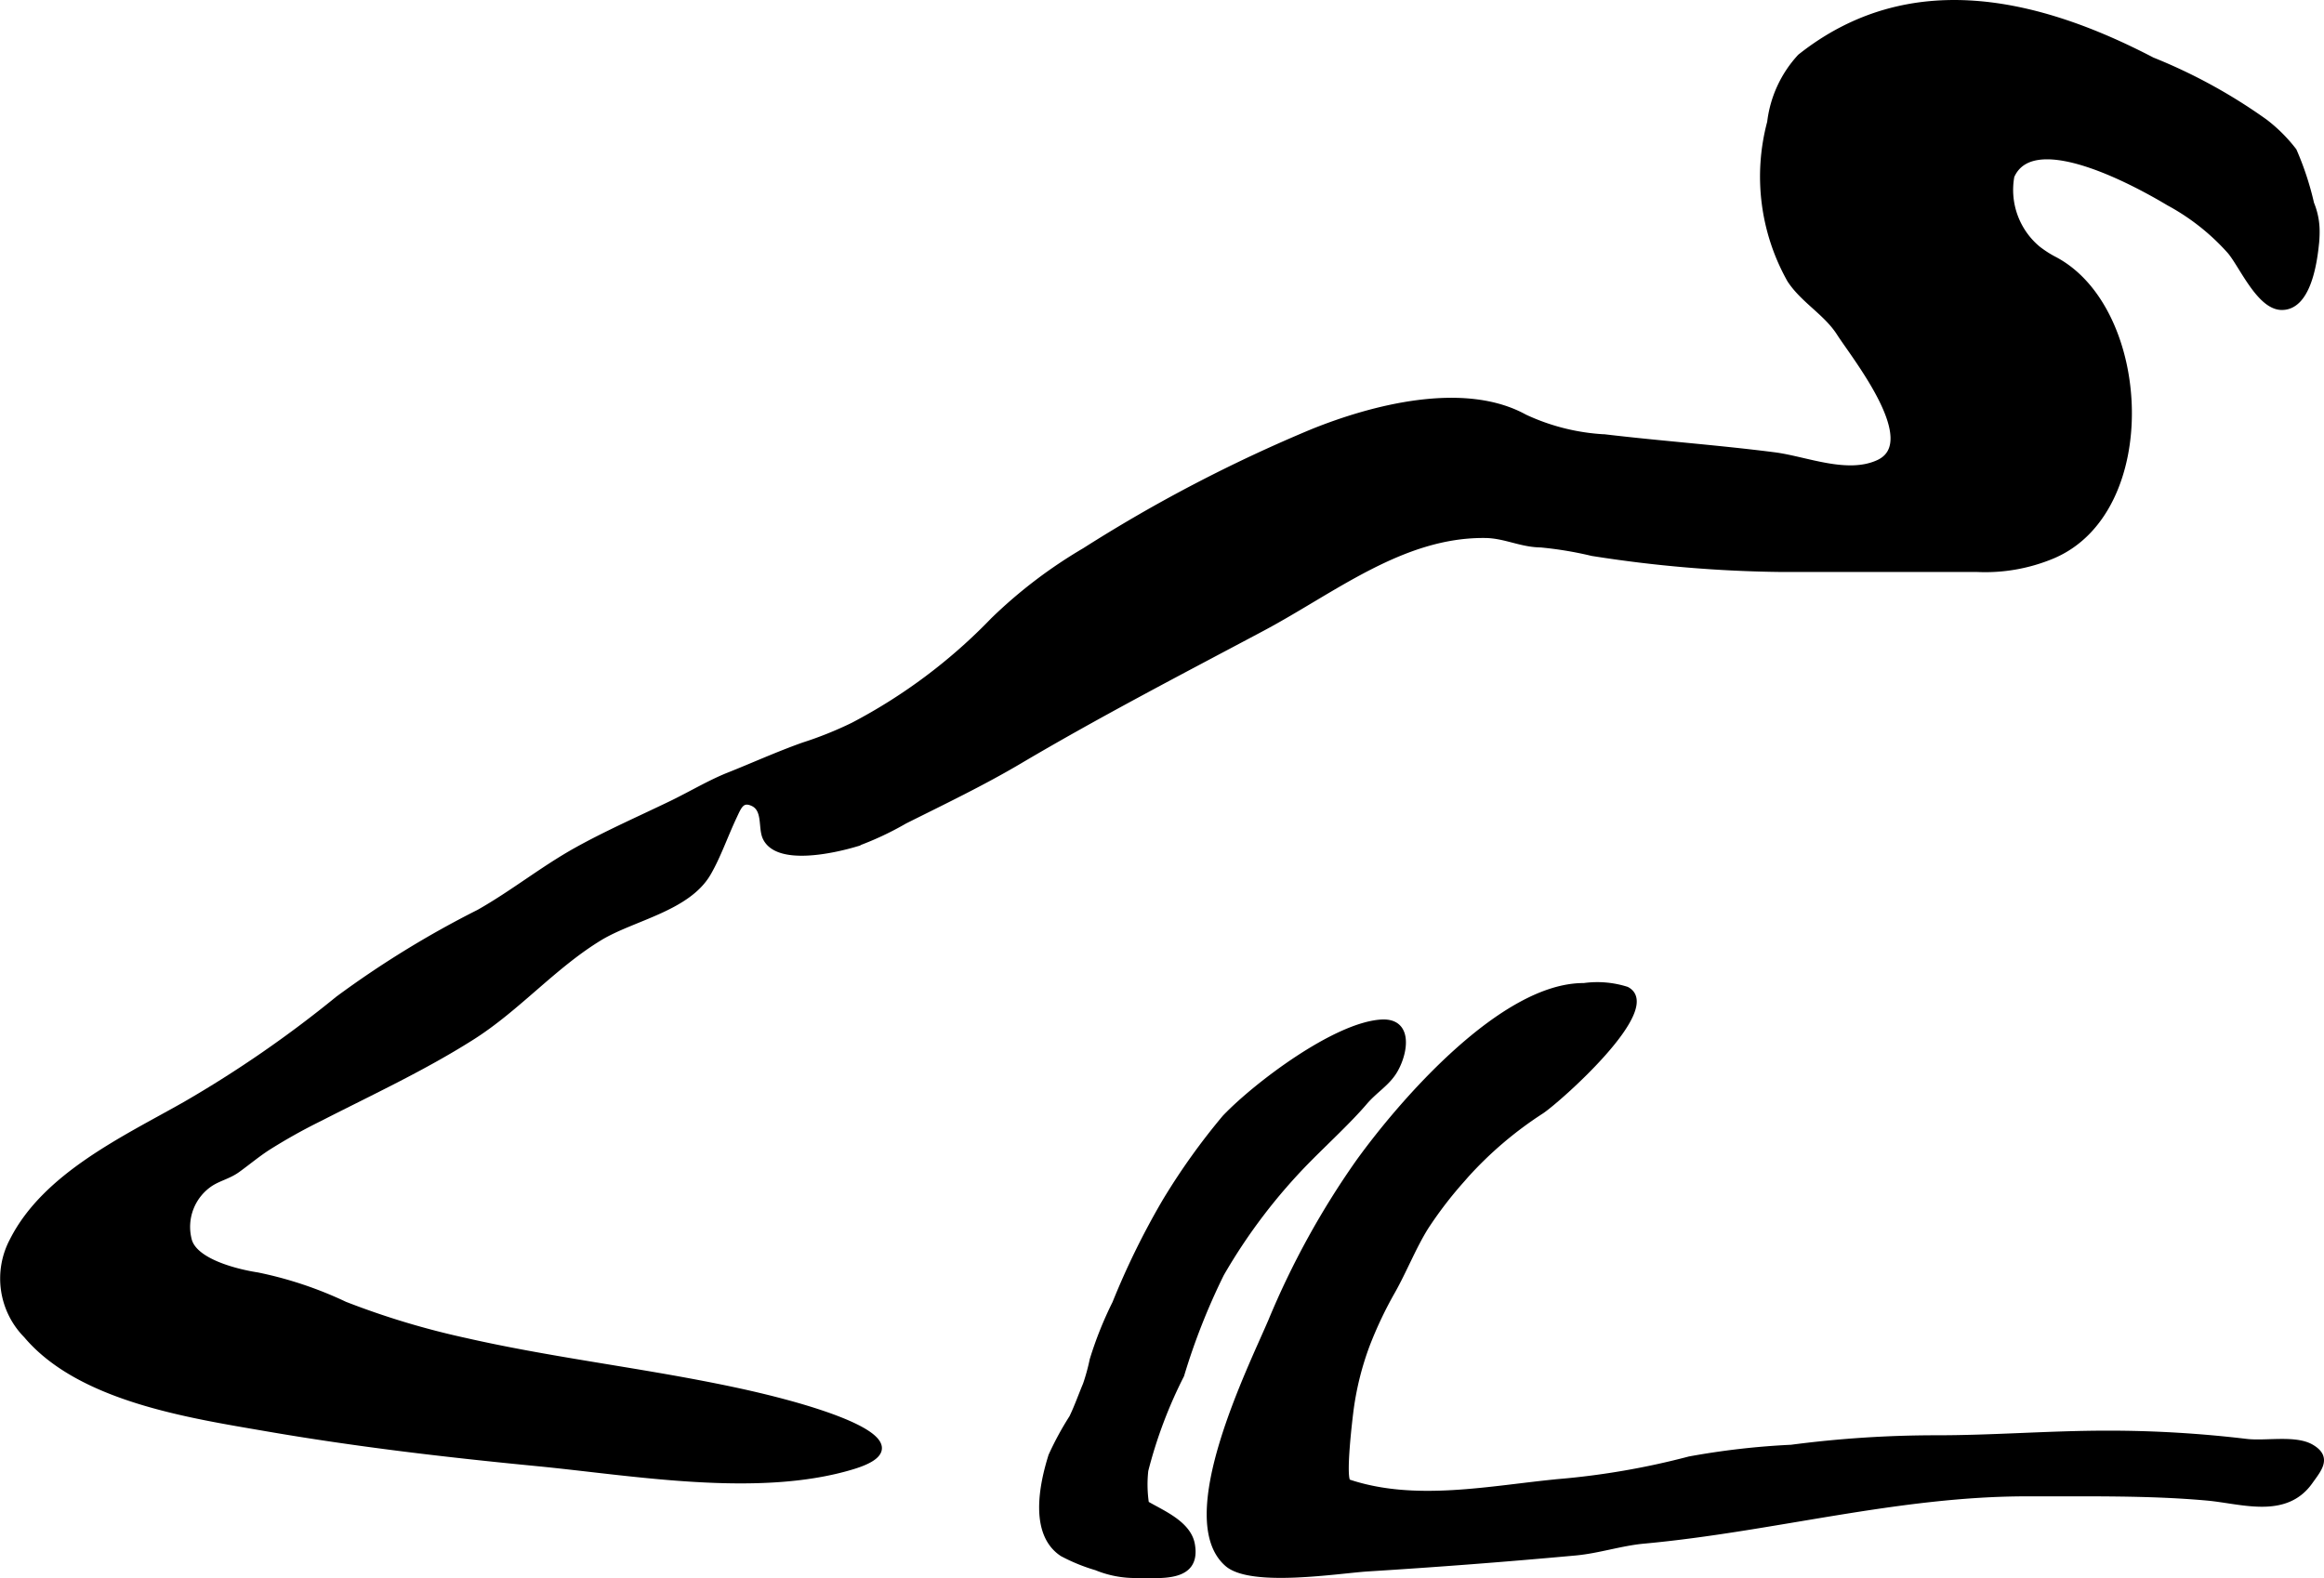 <?xml version="1.0" encoding="UTF-8"?>
<svg xmlns="http://www.w3.org/2000/svg"
     version="1.1"
     width="22.13mm"
     height="15.033mm"
     viewBox="0 0 62.731 42.613">
   <defs>
      <style type="text/css"><![CDATA[
      .a {
        stroke: #000;
        stroke-miterlimit: 10;
        stroke-width: 0.15px;
      }
    ]]></style>
   </defs>
   <path class="a"
         d="M55.467,7.009a2.87,2.87,0,0,1-.463-.297,2.067,2.067,0,0,1-.705-1.957c.6-1.365,3.531.297,4.239.722A6.071,6.071,0,0,1,60.195,6.788c.321.381.789,1.488,1.382,1.506.718.021.889-1.185.942-1.693a3.056,3.056,0,0,0,.019-.36,1.962,1.962,0,0,0-.149-.745,8.014,8.014,0,0,0-.469-1.426,4.2,4.2,0,0,0-.782-.781,14.549,14.549,0,0,0-3.043-1.667C55.038.028,51.56-.824,48.591,1.532a3.156,3.156,0,0,0-.816,1.77,5.693,5.693,0,0,0,.539,4.257c.36.551.982.882,1.335,1.435.399.626,2.266,2.941,1.052,3.498-.845.388-1.959-.097-2.81-.206-1.536-.196-3.053-.304-4.571-.484a5.799,5.799,0,0,1-2.164-.54c-1.647-.909-4.125-.252-5.728.396a40.265,40.265,0,0,0-6.149,3.208A12.933,12.933,0,0,0,26.81,16.746a14.748,14.748,0,0,1-3.783,2.836,9.969,9.969,0,0,1-1.337.537c-.704.25-1.376.556-2.024.813-.501.199-1.037.519-1.546.765-.851.411-1.727.795-2.546,1.25-.921.511-1.736,1.171-2.649,1.686a26.352,26.352,0,0,0-3.804,2.339,31.298,31.298,0,0,1-4.11,2.84c-1.634.929-3.783,1.916-4.676,3.683a2.184,2.184,0,0,0,.375,2.561c1.444,1.711,4.4,2.155,6.472,2.513,2.416.418,4.868.706,7.308.942,2.595.251,5.987.864,8.537.083,2.126-.652-1.178-1.559-1.904-1.752-.597-.159-1.2-.293-1.806-.414-2.246-.45-4.526-.721-6.761-1.23a21.603,21.603,0,0,1-3.248-.98,10.325,10.325,0,0,0-2.36-.788c-.526-.08-1.728-.363-1.853-.979a1.403,1.403,0,0,1,.606-1.505c.239-.146.481-.195.713-.363.27-.195.524-.408.804-.591a15.233,15.233,0,0,1,1.422-.796c1.381-.707,2.79-1.359,4.103-2.192,1.232-.781,2.199-1.924,3.445-2.682.889-.54,2.368-.787,2.926-1.742.269-.46.462-1.028.707-1.545.119-.251.2-.481.499-.343.348.16.216.65.337.918.315.696,1.83.357,2.43.18a8.288,8.288,0,0,0,1.335-.622c1.025-.513,2.096-1.027,3.084-1.611,2.146-1.269,4.359-2.417,6.56-3.588,1.932-1.029,3.785-2.546,6.029-2.518.53.007.956.248,1.492.255a9.914,9.914,0,0,1,1.389.23,34.887,34.887,0,0,0,5.13.433h5.269a4.707,4.707,0,0,0,2.015-.354C58.281,13.816,58.02,8.368,55.467,7.009Z"/>
   <path class="a"
         d="M39.573,31.73c-.033.038-.066.076-.1.115a10.756,10.756,0,0,0-.99,1.291c-.335.54-.576,1.158-.889,1.716a10.756,10.756,0,0,0-.693,1.459,8.025,8.025,0,0,0-.433,1.711c-.029.212-.24,1.938-.071,1.995,1.804.607,3.831.169,5.671-.007a20.738,20.738,0,0,0,3.535-.611,20.675,20.675,0,0,1,2.748-.315,30.052,30.052,0,0,1,3.877-.256c1.562.003,3.082-.125,4.653-.125a31.431,31.431,0,0,1,3.75.222c.517.064,1.32-.107,1.757.146.489.284.205.598-.036.937-.665.935-1.84.519-2.765.434-1.587-.144-3.237-.111-4.831-.115-3.51-.01-6.908.958-10.384,1.277-.621.057-1.227.263-1.848.32q-2.792.256-5.6.43c-.798.051-3.151.434-3.797-.129-1.393-1.216.637-5.281,1.182-6.56a22.232,22.232,0,0,1,2.353-4.278c1.156-1.608,3.894-4.783,6.093-4.769a2.615,2.615,0,0,1,1.154.098c.951.498-1.839,2.975-2.301,3.284A10.18,10.18,0,0,0,39.573,31.73Z"/>
   <path class="a"
         d="M35.307,31.319a15.202,15.202,0,0,0-2.34,3.077,17.61,17.61,0,0,0-1.077,2.734,12.457,12.457,0,0,0-.969,2.573,3.446,3.446,0,0,0,.018.896c.414.246,1.139.533,1.239,1.102.171.963-.86.827-1.499.831a2.752,2.752,0,0,1-1.086-.207,4.864,4.864,0,0,1-.916-.373c-.827-.543-.546-1.875-.302-2.647a8.25,8.25,0,0,1,.561-1.033c.141-.294.244-.591.37-.891a5.531,5.531,0,0,0,.182-.665,10.022,10.022,0,0,1,.61-1.527,20.897,20.897,0,0,1,1.345-2.742,17.838,17.838,0,0,1,1.622-2.273c.838-.878,2.975-2.493,4.218-2.571.779-.049.657.79.378,1.283-.204.36-.538.538-.826.875C36.415,30.252,35.853,30.768,35.307,31.319Z"/>
</svg>
